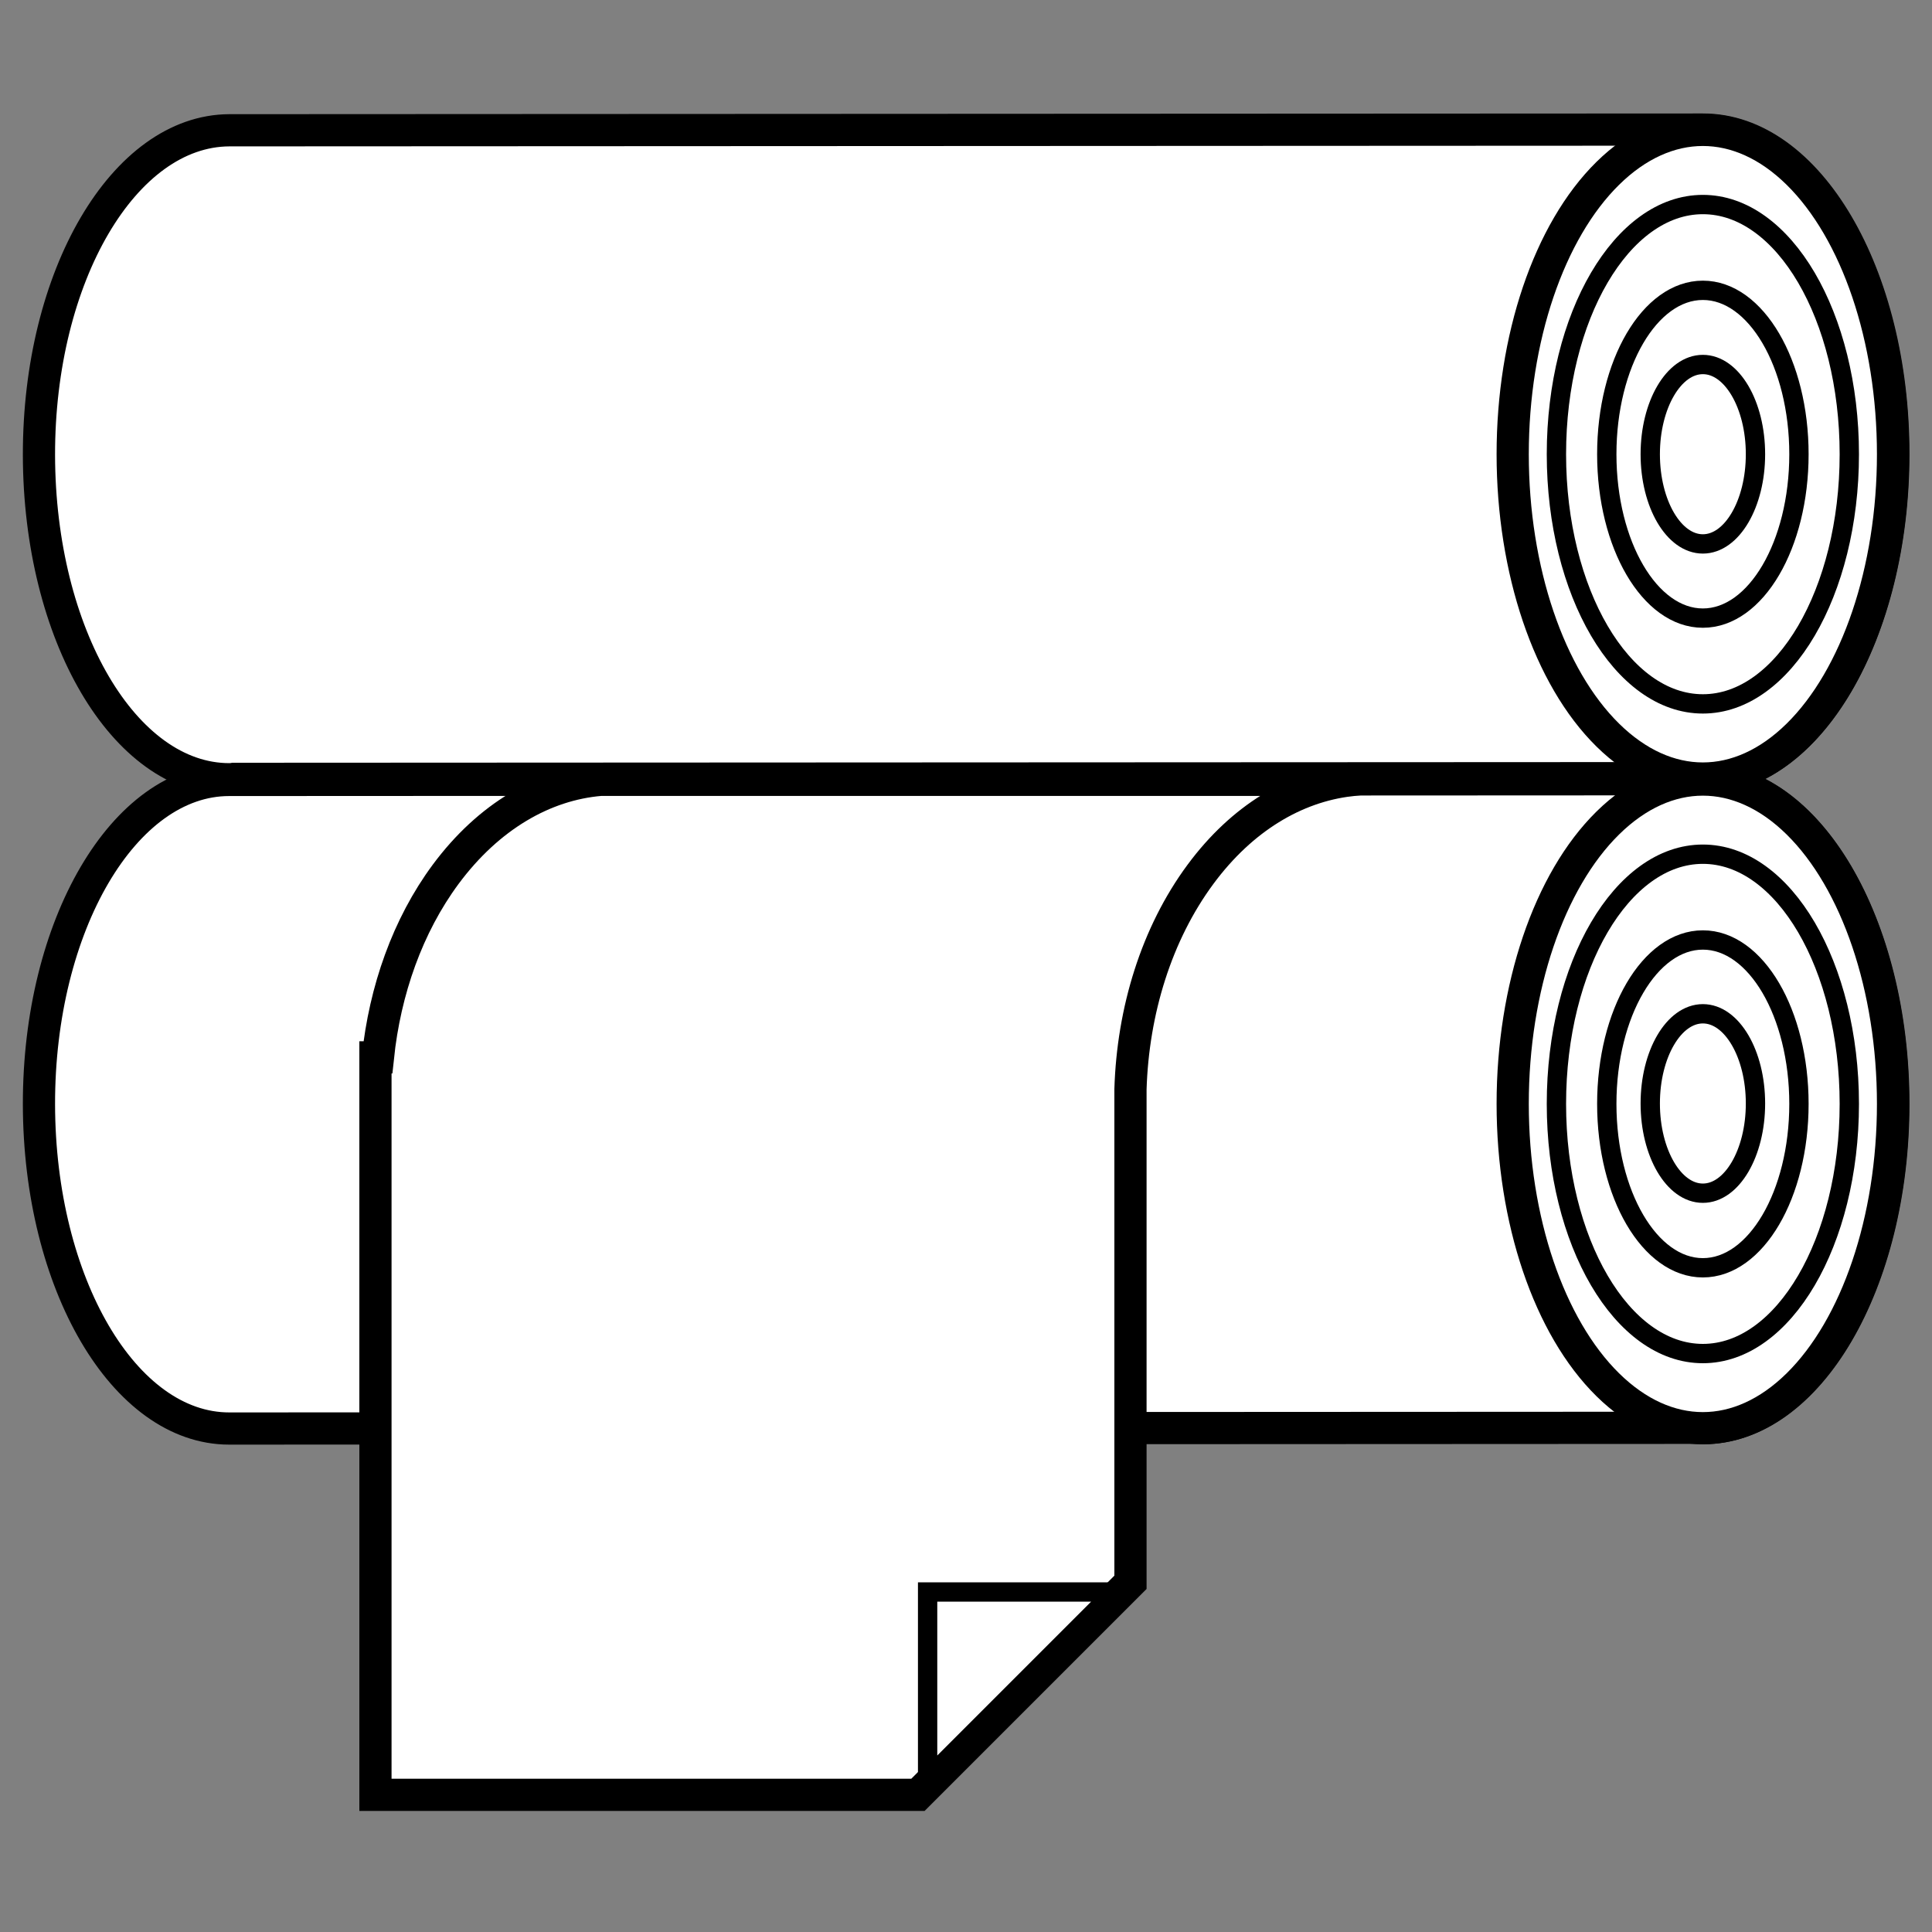 <?xml version="1.0" encoding="UTF-8"?> <svg xmlns="http://www.w3.org/2000/svg" id="Слой_2" data-name="Слой 2" viewBox="0 0 300 300"><rect x="0" y="0" width="300" height="300" fill="#808080" stroke="none"/> <defs> <style>.cls-1,.cls-2,.cls-3{fill:#fff;}.cls-1,.cls-3{stroke:#000;stroke-miterlimit:10;}.cls-1{stroke-width:5px;}.cls-3{stroke-width:3px;}</style> </defs> <path class="cls-1" d="M35.61,121c.2,0,.4,0,.61-.06l227-.11s.84,0,1.27,0c16.31,0,29.52-22.58,29.51-50.39s-13.24-50.34-29.56-50.32h-1.26l-227.57.11C19.25,20.3,6,42.86,6.05,70.68S19.29,121,35.61,121Z"></path> <path class="cls-1" d="M35.61,221.82c.2,0,.4,0,.61,0l227-.11s.84.05,1.27.05c16.31,0,29.52-22.58,29.51-50.39S280.71,121,264.39,121h-1.26l-227.57.11C19.25,121.13,6,143.69,6.05,171.5S19.29,221.84,35.61,221.82Z"></path> <path class="cls-1" d="M209.61,121.09v.07c-8.46,1-16.72,5.84-23.19,14.59-6.86,9.27-10.51,21.25-10.88,33.38V245.7l-33,33H58.3V164.19h.38c1.09-10.41,4.61-20.44,10.53-28.44,6.68-9,15.28-13.93,24.05-14.66Z"></path> <polygon class="cls-2" points="144.04 247.2 173.05 247.2 144.04 276.21 144.04 247.2"></polygon> <path d="M169.43,248.7l-23.89,23.89V248.7h23.89m7.24-3H142.54v34.13l34.13-34.13Z"></path> <ellipse class="cls-1" cx="264.42" cy="171.41" rx="29.53" ry="50.36"></ellipse> <ellipse class="cls-1" cx="264.42" cy="70.53" rx="29.53" ry="50.36"></ellipse> <ellipse class="cls-3" cx="264.42" cy="70.53" rx="22.74" ry="38.77"></ellipse> <ellipse class="cls-3" cx="264.42" cy="70.53" rx="14.92" ry="25.45"></ellipse> <ellipse class="cls-3" cx="264.42" cy="171.41" rx="22.74" ry="38.77"></ellipse> <ellipse class="cls-3" cx="264.42" cy="171.41" rx="14.92" ry="25.45"></ellipse> <ellipse class="cls-3" cx="264.42" cy="70.53" rx="8.17" ry="13.93"></ellipse> <ellipse class="cls-3" cx="264.42" cy="171.35" rx="8.17" ry="13.93"></ellipse> </svg> 